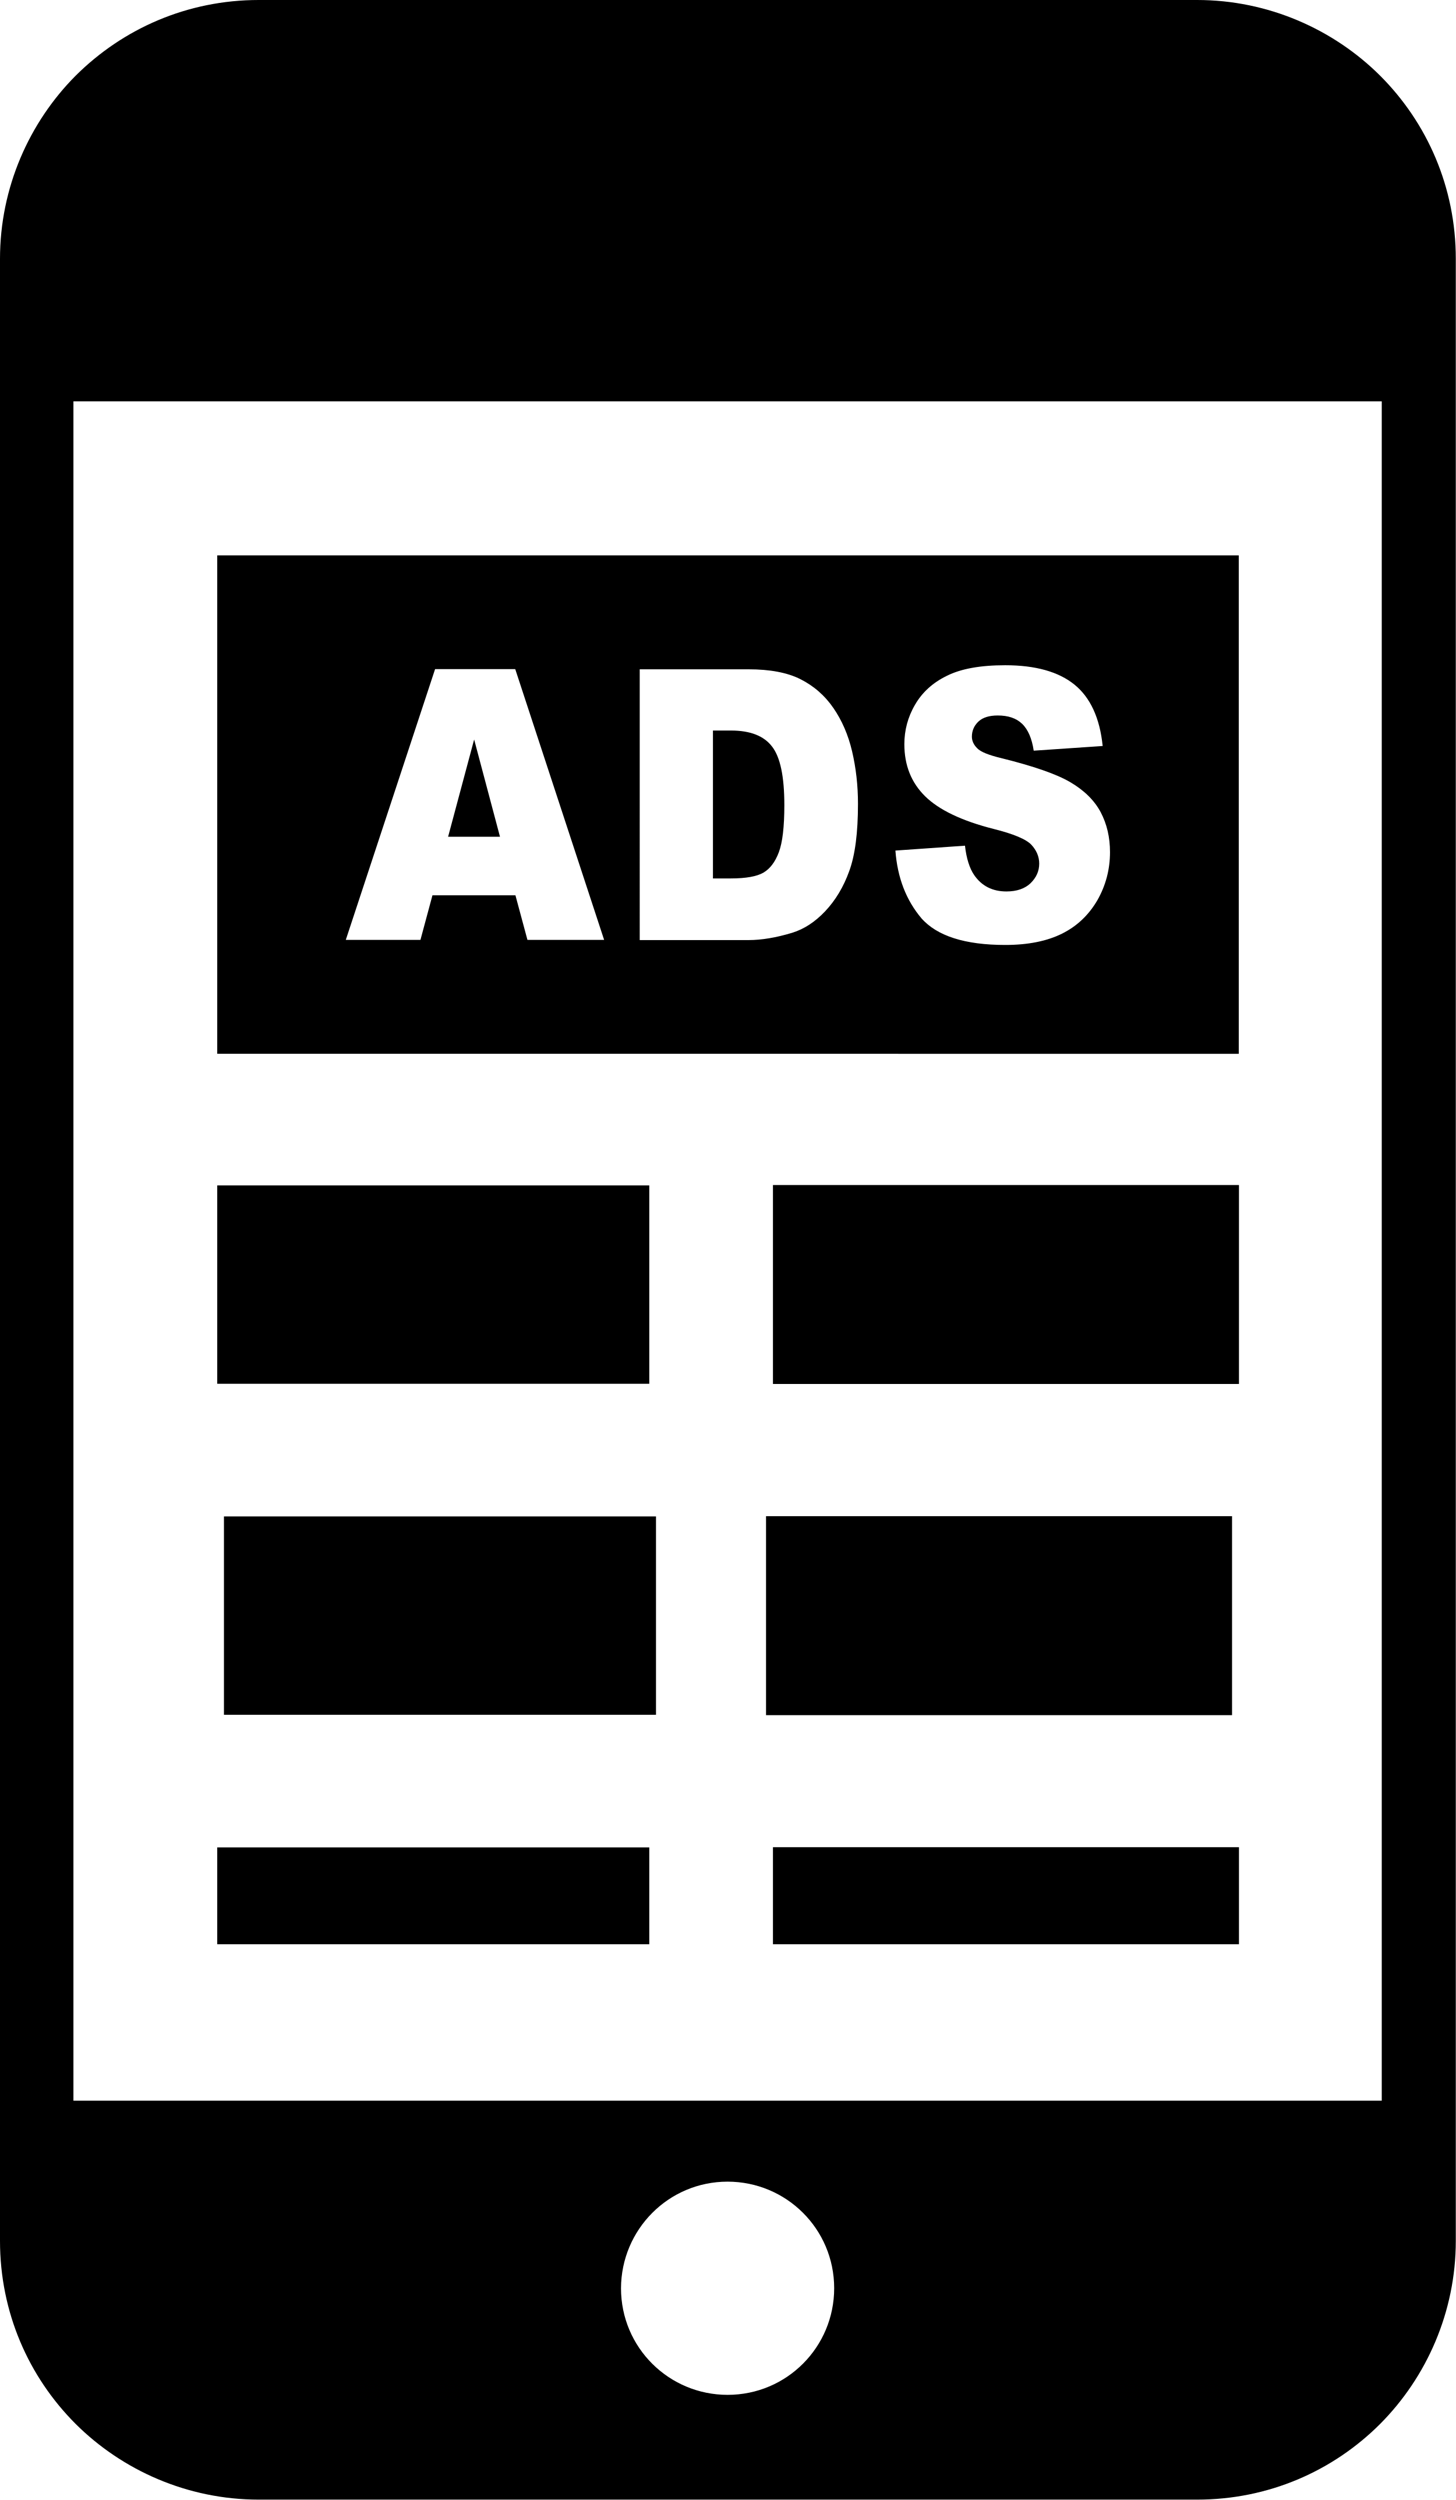<?xml version="1.0" encoding="utf-8"?><svg version="1.1" id="Layer_1" xmlns="http://www.w3.org/2000/svg" xmlns:xlink="http://www.w3.org/1999/xlink" x="0px" y="0px" viewBox="0 0 71.58 122.88" style="enable-background:new 0 0 71.58 122.88" xml:space="preserve"><style type="text/css">.st0{fill-rule:evenodd;clip-rule:evenodd;}</style><g><path class="st0" d="M12.72,0h46.13c3.5,0,6.71,1.44,9,3.72c2.32,2.32,3.72,5.49,3.72,9v97.43c0,3.5-1.44,6.71-3.72,9 c-2.32,2.32-5.49,3.72-9,3.72H12.72c-3.5,0-6.71-1.44-9-3.72c-2.32-2.32-3.72-5.49-3.72-9V12.72c0-3.5,1.44-6.71,3.72-9 C6.05,1.4,9.22,0,12.72,0L12.72,0z M10.68,27.3H60.9v24.5H10.68V27.3L10.68,27.3z M38,90.8h22.91v4.77H38V90.8L38,90.8z M10.68,58.27h21.24v9.75H10.68V58.27L10.68,58.27z M38,58.25h22.91v9.78H38V58.25L38,58.25z M37.66,74.53h22.91v9.78H37.66V74.53 L37.66,74.53z M11.01,74.54h21.24v9.75H11.01V74.54L11.01,74.54z M10.68,90.81h21.24v4.76H10.68V90.81L10.68,90.81z M25.34,44.01 h-4.08l-0.59,2.19H17l4.39-13.31h3.94l4.37,13.31h-3.77L25.34,44.01L25.34,44.01z M24.58,41.13l-1.27-4.78l-1.28,4.78H24.58 L24.58,41.13z M31.45,32.9h5.35c1.05,0,1.91,0.16,2.56,0.49c0.65,0.33,1.19,0.8,1.61,1.41c0.42,0.61,0.73,1.32,0.92,2.13 c0.19,0.81,0.29,1.67,0.29,2.58c0,1.42-0.14,2.52-0.43,3.31c-0.28,0.78-0.68,1.44-1.18,1.97c-0.5,0.53-1.04,0.88-1.62,1.06 c-0.79,0.24-1.51,0.36-2.15,0.36h-5.35V32.9L31.45,32.9z M35.05,35.91v7.27h0.88c0.75,0,1.29-0.1,1.61-0.29 c0.32-0.19,0.57-0.52,0.75-1c0.18-0.48,0.27-1.25,0.27-2.31c0-1.41-0.2-2.37-0.61-2.89c-0.4-0.52-1.07-0.78-2.01-0.78H35.05 L35.05,35.91z M44.02,41.81l3.42-0.24c0.07,0.63,0.23,1.12,0.45,1.44c0.37,0.54,0.9,0.81,1.59,0.81c0.51,0,0.91-0.14,1.19-0.41 c0.28-0.28,0.42-0.59,0.42-0.96c0-0.34-0.13-0.65-0.39-0.93c-0.26-0.27-0.88-0.53-1.84-0.77c-1.58-0.4-2.7-0.94-3.38-1.61 c-0.68-0.67-1.02-1.52-1.02-2.56c0-0.68,0.17-1.33,0.52-1.93c0.35-0.61,0.87-1.09,1.57-1.43c0.7-0.35,1.65-0.52,2.87-0.52 c1.49,0,2.62,0.32,3.4,0.95c0.78,0.63,1.25,1.64,1.39,3.02l-3.39,0.23c-0.09-0.6-0.28-1.04-0.57-1.32 c-0.29-0.28-0.69-0.41-1.2-0.41c-0.42,0-0.74,0.1-0.95,0.3c-0.21,0.2-0.32,0.45-0.32,0.74c0,0.21,0.09,0.4,0.26,0.57 c0.17,0.18,0.57,0.34,1.2,0.49c1.57,0.39,2.7,0.78,3.38,1.18c0.68,0.4,1.18,0.89,1.49,1.47c0.31,0.59,0.46,1.24,0.46,1.97 c0,0.85-0.21,1.64-0.62,2.36c-0.42,0.72-0.99,1.27-1.73,1.64c-0.74,0.37-1.67,0.56-2.8,0.56c-1.98,0-3.35-0.44-4.12-1.31 C44.55,44.25,44.12,43.15,44.02,41.81L44.02,41.81z M35.77,107.24c2.88,0,5.24,2.32,5.24,5.24c0,2.88-2.32,5.24-5.24,5.24 c-2.88,0-5.24-2.32-5.24-5.24C30.54,109.6,32.86,107.24,35.77,107.24L35.77,107.24z M3.61,103.26h64.32V19.73H3.61V103.26 L3.61,103.26z"/></g></svg>